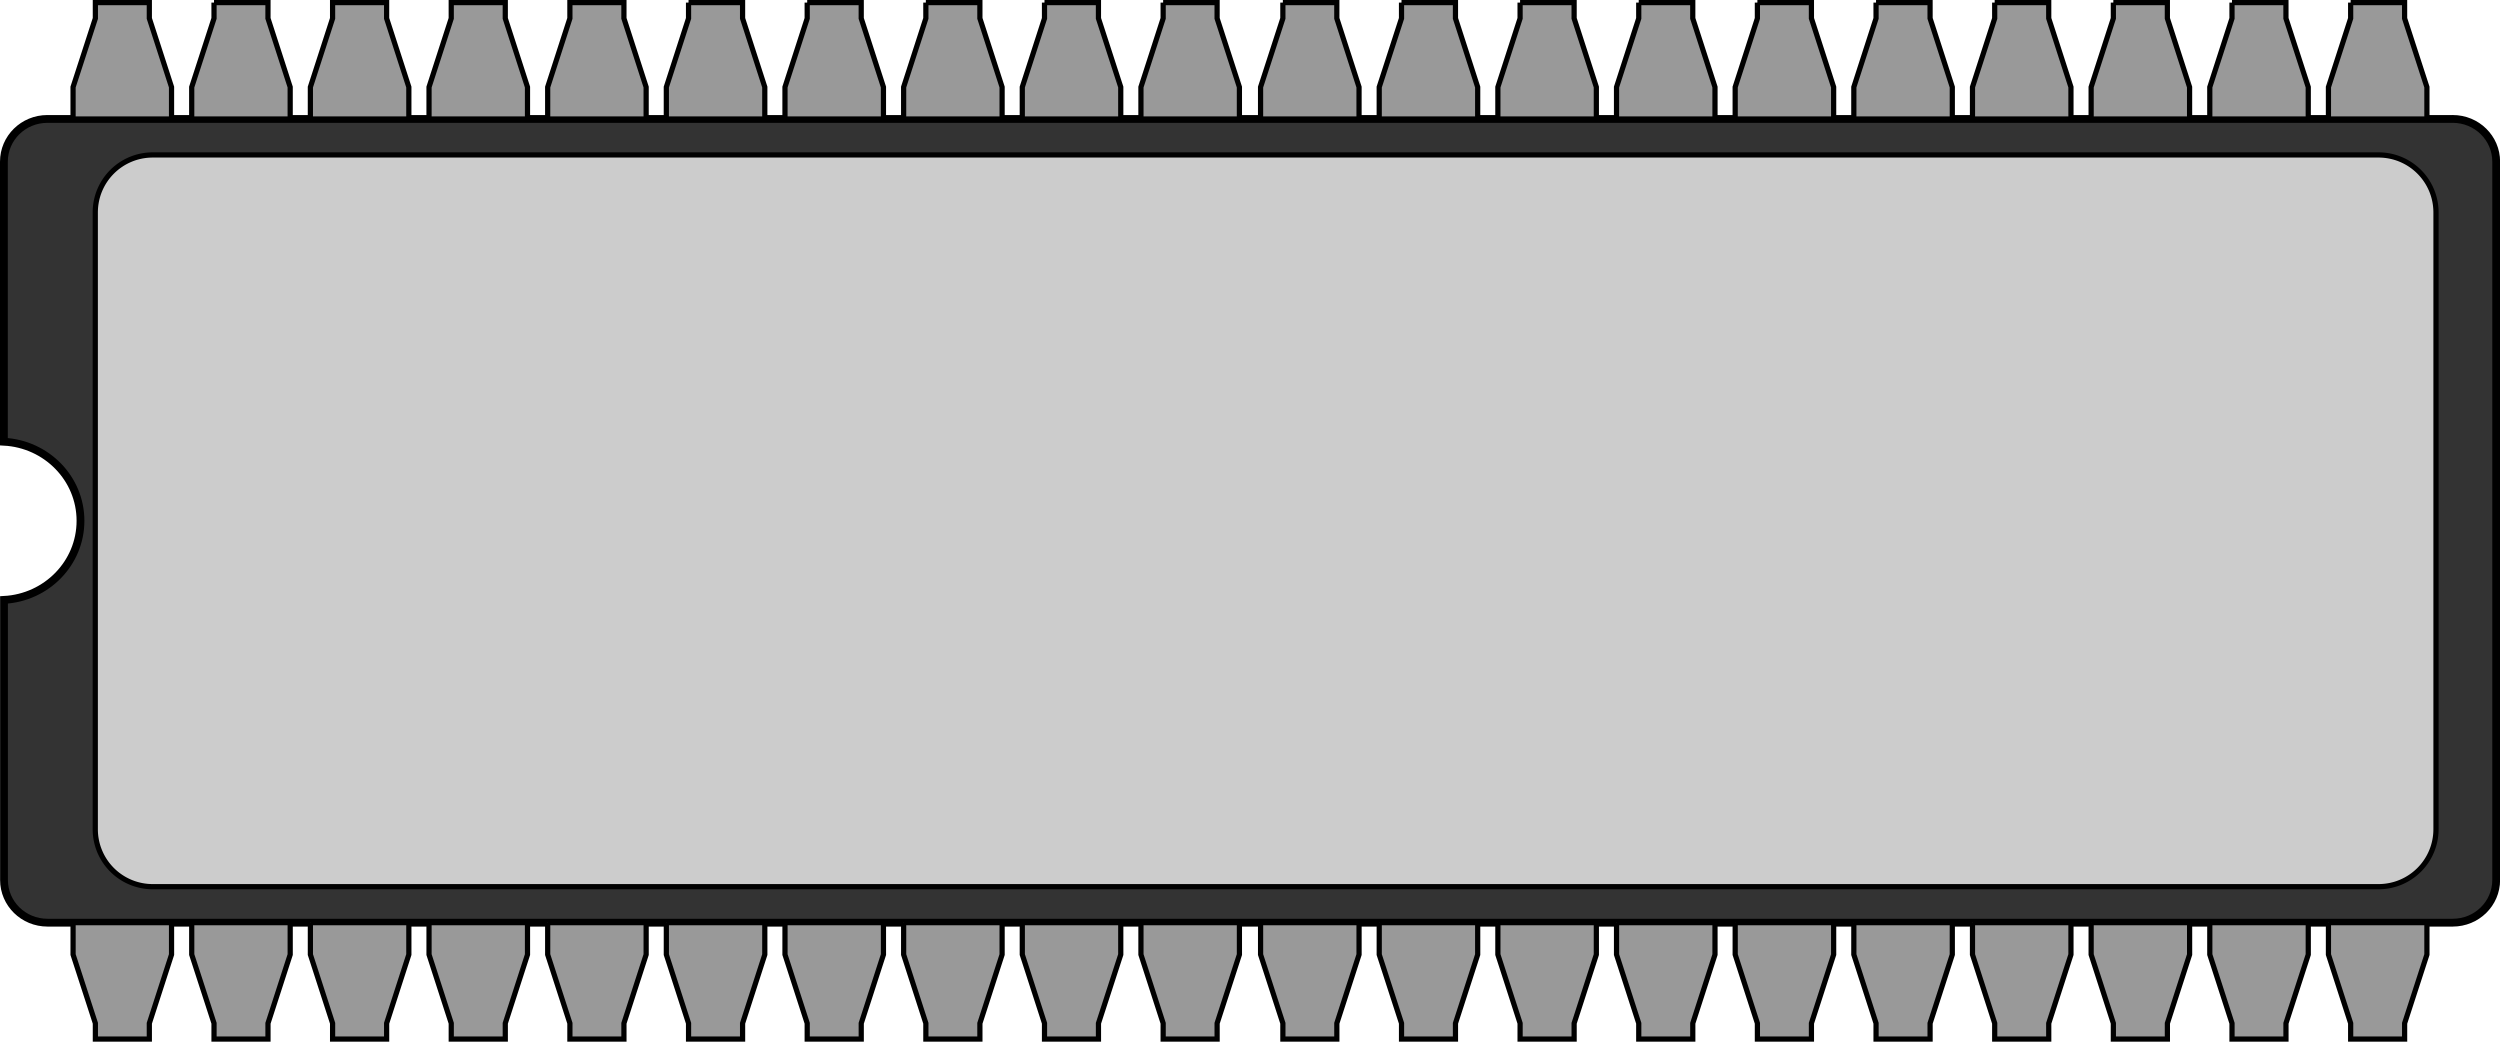 <svg xmlns="http://www.w3.org/2000/svg" viewBox="0 0 960 400"><g fill-rule="evenodd" stroke="#000"><path d="M941.828 45.668c9.253 0 16.71 7.324 16.71 16.413v275.815c0 9.088-7.457 16.412-16.71 16.412H18.248c-9.253 0-16.71-7.324-16.71-16.412V230.364c16.324-.87 29.37-14.083 29.37-30.372 0-16.286-13.046-29.504-29.408-30.374V62.087c0-9.088 7.457-16.413 16.71-16.413h923.58z" stroke-width="2.999" fill="#333"/><path d="M58.683 59.5h854.64c12.243 0 22.1 9.857 22.1 22.1v236.783a22.05 22.05 0 01-22.1 22.1H58.683a22.051 22.051 0 01-22.1-22.1V81.6c0-12.244 9.857-22.1 22.1-22.1z" stroke-linecap="round" stroke-width="2.002" fill="#ccc"/><path d="M36.62 1v6.063l-8.563 26.375v12.25H65.87v-12.25L57.34 7.061V1h-20.72zm45.562 0v6.063l-8.563 26.375v12.25h37.812v-12.25l-8.53-26.376V1H82.18zm45.531 0v6.063l-8.531 26.375v12.25h37.812v-12.25l-8.531-26.376V1h-20.75zm45.562 0v6.063l-8.531 26.375v12.25h37.812v-12.25l-8.531-26.376V1h-20.75zm45.562 0v6.063l-8.531 26.375v12.25h37.812v-12.25l-8.531-26.376V1h-20.75zm45.562 0v6.063l-8.531 26.375v12.25h37.812v-12.25l-8.531-26.376V1h-20.75zm45.562 0v6.063l-8.531 26.375v12.25h37.812v-12.25L330.71 7.061V1h-20.75zm45.562 0v6.063l-8.531 26.375v12.25h37.812v-12.25l-8.531-26.376V1h-20.75zm45.562 0v6.063l-8.531 26.375v12.25h37.812v-12.25l-8.563-26.376V1h-20.719zm45.562 0v6.063l-8.531 26.375v12.25h37.812v-12.25l-8.563-26.376V1h-20.719zm45.969 0v6.063l-8.562 26.375v12.25h37.812v-12.25l-8.532-26.376V1h-20.719zm45.562 0v6.063l-8.563 26.375v12.25h37.812v-12.25l-8.53-26.376V1h-20.72zm45.531 0v6.063l-8.531 26.375v12.25h37.812v-12.25l-8.531-26.376V1h-20.75zm45.562 0v6.063l-8.531 26.375v12.25h37.812v-12.25L650.02 7.061V1h-20.75zm45.562 0v6.063l-8.531 26.375v12.25h37.812v-12.25l-8.531-26.376V1h-20.75zm45.562 0v6.063l-8.531 26.375v12.25h37.812v-12.25l-8.531-26.376V1h-20.75zm45.562 0v6.063l-8.531 26.375v12.25h37.812v-12.25l-8.531-26.376V1h-20.75zm45.562 0v6.063l-8.531 26.375v12.25H840.8v-12.25l-8.531-26.376V1h-20.75zm45.562 0v6.063l-8.531 26.375v12.25h37.812v-12.25l-8.563-26.376V1H857.08zm45.562 0v6.063l-8.531 26.375v12.25h37.813v-12.25l-8.563-26.376V1h-20.719zM28.06 354.31v12.25l8.562 26.375v6.063h20.72v-6.063l8.53-26.375v-12.25H28.062zm45.562 0v12.25l8.562 26.375v6.063h20.72v-6.063l8.53-26.375v-12.25H73.624zm45.562 0v12.25l8.531 26.375v6.063h20.75v-6.063l8.531-26.375v-12.25h-37.812zm45.562 0v12.25l8.531 26.375v6.063h20.75v-6.063l8.531-26.375v-12.25h-37.812zm45.562 0v12.25l8.531 26.375v6.063h20.75v-6.063l8.531-26.375v-12.25h-37.812zm45.562 0v12.25l8.531 26.375v6.063h20.75v-6.063l8.531-26.375v-12.25H255.87zm45.562 0v12.25l8.531 26.375v6.063h20.75v-6.063l8.531-26.375v-12.25h-37.812zm45.562 0v12.25l8.531 26.375v6.063h20.75v-6.063l8.531-26.375v-12.25h-37.812zm45.562 0v12.25l8.531 26.375v6.063h20.72v-6.063l8.562-26.375v-12.25h-37.812zm45.562 0v12.25l8.531 26.375v6.063h20.72v-6.063l8.562-26.375v-12.25h-37.812zm45.938 0v12.25l8.563 26.375v6.063h20.719v-6.063l8.53-26.375v-12.25h-37.811zm45.562 0v12.25l8.563 26.375v6.063H558.9v-6.063l8.53-26.375v-12.25H529.62zm45.562 0v12.25l8.531 26.375v6.063h20.75v-6.063l8.531-26.375v-12.25H575.18zm45.562 0v12.25l8.531 26.375v6.063h20.75v-6.063l8.531-26.375v-12.25h-37.812zm45.562 0v12.25l8.531 26.375v6.063h20.75v-6.063l8.531-26.375v-12.25h-37.812zm45.562 0v12.25l8.531 26.375v6.063h20.75v-6.063l8.531-26.375v-12.25h-37.812zm45.562 0v12.25l8.531 26.375v6.063h20.75v-6.063l8.531-26.375v-12.25h-37.812zm45.562 0v12.25l8.531 26.375v6.063h20.75v-6.063l8.531-26.375v-12.25H802.99zm45.562 0v12.25l8.531 26.375v6.063h20.72v-6.063l8.562-26.375v-12.25h-37.812zm45.562 0v12.25l8.531 26.375v6.063h20.72v-6.063l8.562-26.375v-12.25h-37.813z" stroke-width="2" fill="#999"/></g></svg>